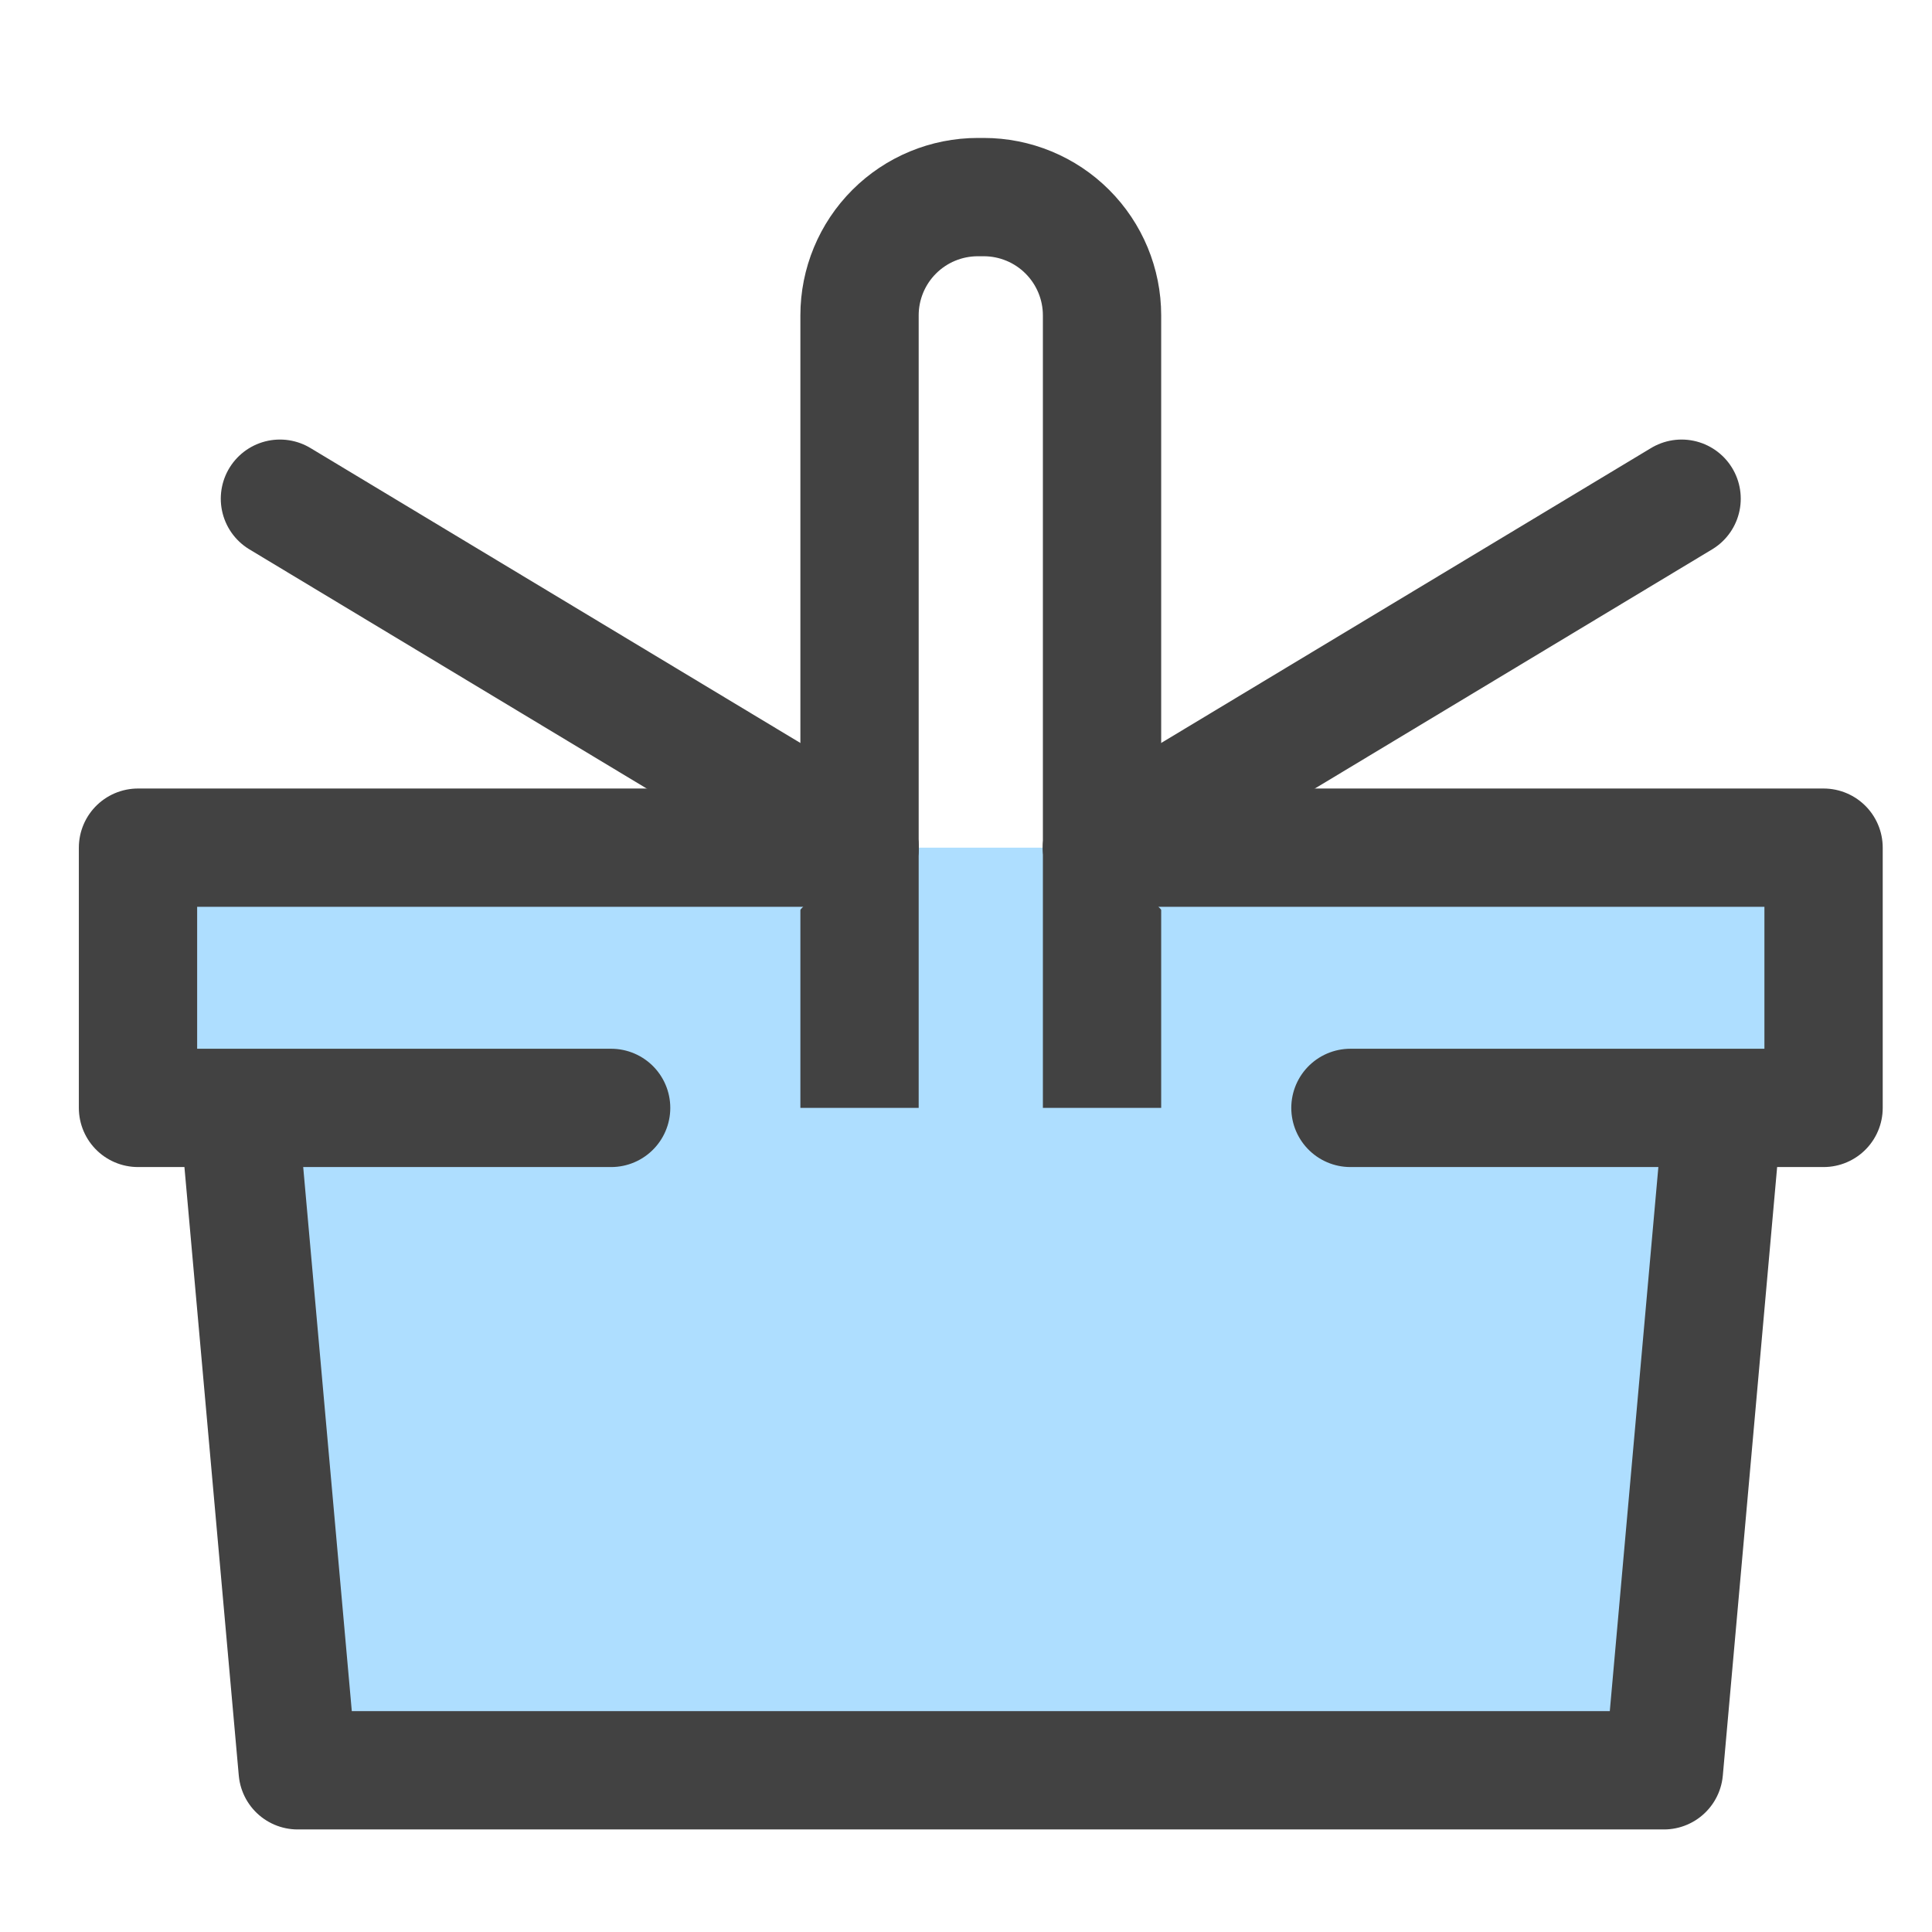 <svg width="56" height="56" viewBox="0 0 56 56" fill="none" xmlns="http://www.w3.org/2000/svg">
<rect x="7.429" y="24.57" width="41.143" height="8.571" fill="#AEDEFF"/>
<path d="M31.943 9.141V34.17H24.914V9.141C24.914 8.232 25.275 7.36 25.918 6.717C26.561 6.074 27.433 5.713 28.343 5.713H28.514C29.423 5.713 30.296 6.074 30.938 6.717C31.581 7.36 31.943 8.232 31.943 9.141Z" stroke="#424242" stroke-width="3.429" stroke-linecap="round" stroke-linejoin="round"/>
<path d="M24.914 24.569L8.114 14.455" stroke="#424242" stroke-width="3.429" stroke-linecap="round" stroke-linejoin="round"/>
<path d="M31.942 24.569L48.742 14.455" stroke="#424242" stroke-width="3.429" stroke-linecap="round" stroke-linejoin="round"/>
<path d="M31.943 24.57H52.857V32.113H39.143" fill="#AEDEFF"/>
<path d="M17.714 32.113H4V24.57H24.914" fill="#AEDEFF"/>
<path d="M49.943 32.113L48.229 51.313H8.629L6.914 32.113" fill="#AEDEFF"/>
<path d="M31.943 24.57H52.857V32.113H39.143M17.714 32.113H4V24.57H24.914M49.943 32.113L48.229 51.313H8.629L6.914 32.113" stroke="#424242" stroke-width="3.429" stroke-linecap="round" stroke-linejoin="round"/>
</svg>
